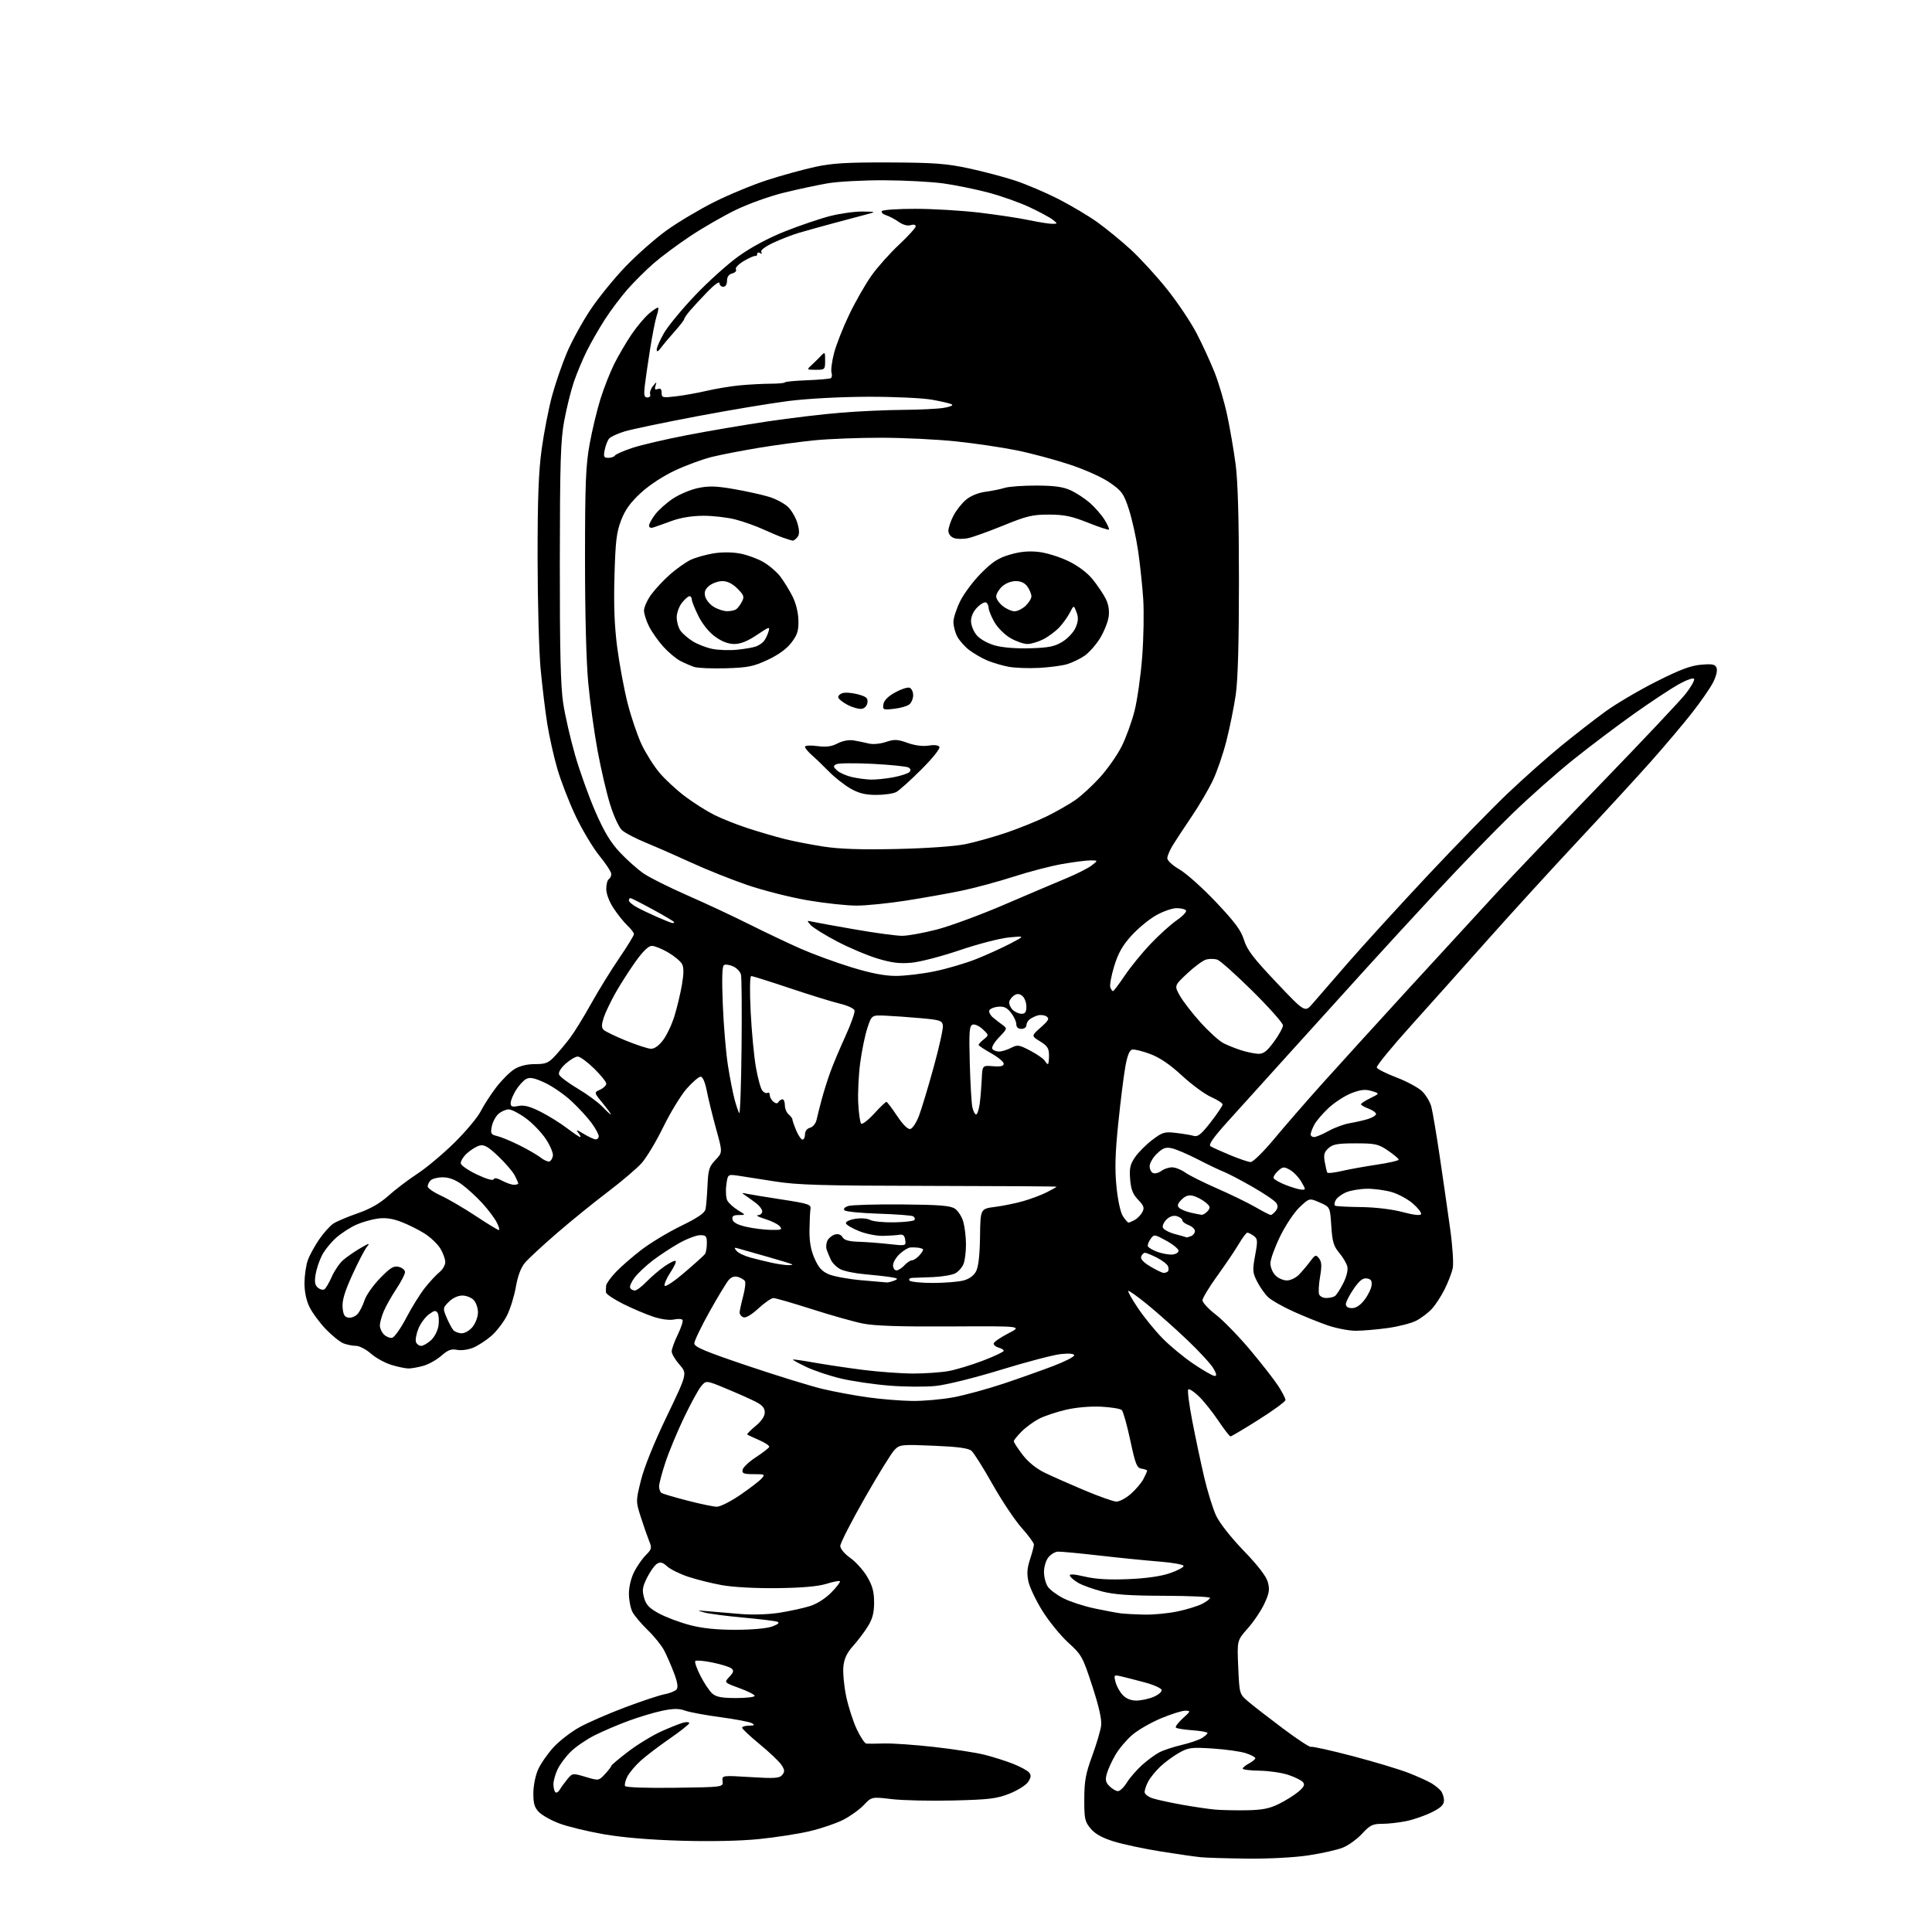 <?xml version="1.0" encoding="UTF-8" standalone="no"?>
<svg 
  version="1.1" 
  xmlns="http://www.w3.org/2000/svg" 
  xmlns:xlink="http://www.w3.org/1999/xlink" 
  xmlns:svg="http://www.w3.org/2000/svg"
  xmlns:rdf="http://www.w3.org/1999/02/22-rdf-syntax-ns#"
  xmlns:cc="http://creativecommons.org/ns#"
  xmlns:dc="http://purl.org/dc/elements/1.1/"
  viewBox="0 0 768 768"
  width="768"
  height="768"
>
<style>svg {background-color: white; }</style>"
<path stroke="none" fill="black" fill-rule="evenodd" d="M496.00,738.83C488.02,738.74 479.70,738.50 477.50,738.29C475.30,738.09 468.10,737.06 461.50,736.00C454.89,734.95 446.49,733.16 442.82,732.03C438.15,730.59 435.37,729.05 433.57,726.91C431.24,724.13 431.00,723.05 431.02,715.17C431.04,707.98 431.57,705.05 434.16,698.00C435.87,693.33 437.48,687.91 437.72,685.96C438.03,683.57 436.88,678.47 434.20,670.24C430.39,658.56 430.00,657.85 424.63,652.95C421.56,650.14 416.96,644.49 414.41,640.41C411.87,636.33 409.36,631.10 408.84,628.79C408.13,625.64 408.28,623.43 409.45,619.86C410.30,617.26 411.00,614.61 411.00,613.97C411.00,613.34 408.80,610.35 406.10,607.32C403.41,604.30 398.21,596.52 394.56,590.03C390.90,583.54 387.14,577.56 386.21,576.75C384.96,575.66 380.88,575.11 371.14,574.70C358.35,574.16 357.68,574.23 355.61,576.32C354.41,577.52 349.06,586.17 343.72,595.55C338.37,604.93 334.01,613.48 334.02,614.55C334.03,615.67 335.73,617.70 338.01,619.31C340.20,620.86 343.22,624.22 344.73,626.80C346.82,630.36 347.47,632.78 347.47,636.99C347.47,641.11 346.84,643.52 345.00,646.50C343.64,648.70 341.01,652.19 339.14,654.26C336.73,656.93 335.61,659.26 335.27,662.33C335.00,664.70 335.48,670.04 336.34,674.19C337.20,678.34 339.10,684.27 340.57,687.37C342.03,690.47 343.74,693.05 344.37,693.12C344.99,693.18 348.20,693.15 351.50,693.06C354.80,692.96 363.74,693.59 371.36,694.45C378.99,695.30 387.99,696.70 391.36,697.54C394.74,698.39 399.84,700.01 402.71,701.14C405.58,702.27 408.44,703.83 409.08,704.60C409.97,705.67 409.88,706.53 408.71,708.32C407.87,709.60 404.55,711.70 401.34,712.98C396.27,715.00 393.33,715.36 379.00,715.72C369.93,715.95 358.90,715.70 354.50,715.18C346.50,714.23 346.50,714.23 343.37,717.53C341.65,719.35 337.94,722.01 335.12,723.44C332.29,724.87 326.28,726.90 321.74,727.96C317.21,729.02 308.10,730.42 301.50,731.08C294.07,731.82 282.29,732.06 270.50,731.71C258.28,731.35 247.37,730.43 239.90,729.12C233.52,728.00 225.68,726.10 222.47,724.90C219.25,723.70 215.58,721.68 214.31,720.40C212.47,718.56 212.00,717.01 212.02,712.80C212.03,709.77 212.86,705.70 213.95,703.31C214.99,701.01 217.76,697.05 220.09,694.51C222.43,691.98 227.08,688.40 230.42,686.56C233.76,684.72 241.90,681.18 248.50,678.69C255.10,676.21 262.17,673.86 264.21,673.48C266.26,673.10 268.38,672.24 268.94,671.58C269.63,670.74 269.32,668.72 267.93,665.06C266.82,662.14 265.07,658.12 264.04,656.13C263.01,654.13 260.07,650.48 257.50,648.00C254.94,645.52 252.20,642.28 251.42,640.80C250.64,639.31 250.00,636.03 250.00,633.51C250.00,630.83 250.87,627.22 252.09,624.83C253.24,622.57 255.33,619.58 256.74,618.17C259.07,615.83 259.19,615.35 258.04,612.56C257.36,610.88 255.88,606.64 254.76,603.14C252.73,596.78 252.73,596.78 254.79,588.43C256.07,583.26 259.97,573.58 265.04,563.05C273.22,546.01 273.22,546.01 270.11,542.47C268.40,540.52 267.00,538.16 267.01,537.22C267.01,536.27 268.10,533.26 269.43,530.52C270.75,527.79 271.61,525.17 271.32,524.71C271.04,524.26 269.50,524.17 267.90,524.52C266.17,524.90 262.88,524.46 259.75,523.44C256.86,522.49 251.46,520.20 247.75,518.35C244.04,516.49 240.95,514.42 240.88,513.74C240.82,513.06 240.85,511.82 240.96,511.00C241.07,510.18 242.81,507.76 244.83,505.64C246.85,503.52 251.43,499.54 255.00,496.80C258.57,494.06 265.67,489.79 270.76,487.31C277.44,484.05 280.14,482.20 280.46,480.65C280.71,479.47 281.06,475.25 281.24,471.28C281.52,464.94 281.91,463.71 284.41,461.10C287.26,458.12 287.26,458.12 284.68,448.81C283.27,443.69 281.60,436.91 280.98,433.75C280.28,430.16 279.35,428.00 278.51,428.00C277.77,428.00 275.29,430.14 272.98,432.75C270.68,435.36 266.49,442.23 263.67,448.00C260.85,453.77 256.95,460.26 255.02,462.40C253.08,464.55 247.02,469.70 241.54,473.85C236.06,478.00 226.98,485.36 221.37,490.21C215.76,495.05 210.05,500.34 208.69,501.95C207.07,503.88 205.83,507.17 205.06,511.58C204.42,515.26 202.82,520.39 201.51,522.98C200.20,525.56 197.44,529.16 195.39,530.97C193.33,532.77 190.07,534.91 188.14,535.71C186.16,536.54 183.36,536.92 181.70,536.59C179.38,536.13 178.06,536.62 175.41,538.95C173.56,540.57 170.35,542.36 168.28,542.94C166.20,543.52 163.56,543.99 162.41,543.99C161.26,544.00 158.22,543.37 155.65,542.59C153.08,541.82 149.39,539.80 147.46,538.09C145.52,536.39 142.85,535.00 141.53,535.00C140.21,535.00 137.98,534.56 136.58,534.03C135.17,533.49 131.99,530.94 129.52,528.36C127.04,525.77 124.11,521.79 123.01,519.51C121.72,516.86 121.02,513.41 121.04,509.93C121.07,506.95 121.66,502.90 122.36,500.95C123.05,499.00 125.09,495.28 126.87,492.69C128.66,490.09 131.19,487.26 132.51,486.40C133.83,485.54 138.18,483.69 142.18,482.30C147.20,480.56 151.00,478.38 154.42,475.31C157.15,472.85 162.34,468.92 165.94,466.56C169.55,464.20 176.20,458.62 180.72,454.16C185.24,449.69 189.90,444.12 191.08,441.77C192.26,439.42 195.03,435.14 197.23,432.26C199.43,429.38 202.69,426.12 204.48,425.01C206.59,423.71 209.47,423.00 212.67,423.00C216.95,423.00 218.01,422.57 220.63,419.75C222.29,417.96 225.01,414.70 226.66,412.50C228.32,410.30 232.06,404.23 234.97,399.00C237.88,393.77 242.91,385.63 246.13,380.91C249.36,376.18 252.00,371.88 252.00,371.33C252.00,370.79 250.85,369.27 249.44,367.95C248.04,366.63 245.56,363.55 243.94,361.10C242.19,358.46 241.00,355.33 241.00,353.39C241.00,351.59 241.45,349.84 242.00,349.50C242.55,349.16 243.00,348.23 243.00,347.43C243.00,346.63 240.90,343.39 238.32,340.24C235.75,337.08 231.50,330.00 228.88,324.50C226.26,319.00 222.95,310.46 221.52,305.51C220.09,300.57 218.29,292.47 217.51,287.51C216.73,282.56 215.56,272.88 214.91,266.00C214.26,259.12 213.72,239.32 213.70,222.00C213.69,198.12 214.08,187.60 215.33,178.50C216.24,171.90 218.08,162.45 219.41,157.50C220.75,152.55 223.41,144.79 225.33,140.25C227.24,135.72 231.43,128.07 234.63,123.25C237.82,118.44 244.15,110.65 248.68,105.94C253.21,101.23 260.55,94.76 264.99,91.57C269.44,88.37 277.89,83.33 283.79,80.36C289.68,77.40 299.23,73.45 305.00,71.58C310.77,69.72 319.32,67.36 324.00,66.35C330.84,64.86 336.59,64.52 353.50,64.58C371.23,64.65 376.13,65.01 384.99,66.90C390.76,68.13 399.09,70.33 403.49,71.78C407.90,73.23 415.59,76.51 420.60,79.05C425.60,81.60 432.59,85.75 436.13,88.27C439.66,90.80 445.67,95.70 449.46,99.18C453.26,102.66 459.78,109.78 463.94,115.00C468.11,120.22 473.39,128.10 475.67,132.50C477.96,136.90 481.17,143.88 482.81,148.01C484.45,152.13 486.70,159.78 487.82,165.01C488.93,170.23 490.44,179.00 491.17,184.50C492.07,191.25 492.50,206.35 492.50,231.00C492.50,255.64 492.08,270.36 491.21,276.29C490.50,281.12 488.84,289.32 487.52,294.51C486.21,299.70 483.77,306.80 482.10,310.28C480.44,313.77 476.70,320.15 473.79,324.46C470.88,328.76 467.49,333.91 466.27,335.89C465.04,337.88 464.03,340.24 464.02,341.15C464.01,342.09 466.13,344.04 468.91,345.65C471.62,347.22 478.16,353.08 483.45,358.68C490.97,366.64 493.38,369.90 494.52,373.68C495.70,377.55 498.22,380.86 507.35,390.50C518.72,402.50 518.72,402.50 521.73,399.00C523.38,397.07 529.82,389.65 536.05,382.50C542.28,375.35 556.54,359.74 567.73,347.80C578.93,335.87 593.13,321.30 599.29,315.43C605.46,309.57 615.00,301.08 620.50,296.58C626.00,292.09 633.98,285.88 638.24,282.80C642.49,279.72 651.56,274.38 658.38,270.94C667.80,266.19 672.10,264.57 676.24,264.23C680.79,263.85 681.81,264.07 682.37,265.53C682.77,266.56 682.16,269.00 680.91,271.40C679.74,273.65 675.95,279.10 672.50,283.50C669.04,287.90 661.78,296.50 656.36,302.60C650.94,308.71 637.91,322.89 627.42,334.10C616.93,345.32 600.74,363.05 591.45,373.50C582.17,383.95 568.34,399.42 560.74,407.87C553.13,416.32 547.08,423.74 547.28,424.35C547.49,424.96 550.99,426.73 555.08,428.29C559.16,429.84 563.74,432.31 565.27,433.76C566.79,435.22 568.46,438.00 568.98,439.95C569.49,441.90 571.02,450.93 572.36,460.00C573.71,469.07 575.56,481.99 576.49,488.71C577.44,495.57 577.87,502.36 577.47,504.21C577.07,506.02 575.64,509.75 574.27,512.50C572.90,515.25 570.60,518.78 569.14,520.34C567.69,521.90 564.90,524.01 562.95,525.01C560.99,526.02 555.90,527.32 551.63,527.92C547.35,528.51 541.64,529.00 538.93,529.00C536.22,529.00 531.19,528.03 527.75,526.85C524.31,525.66 518.13,523.16 514.01,521.29C509.89,519.42 505.45,516.90 504.16,515.70C502.86,514.49 500.89,511.71 499.77,509.53C497.91,505.90 497.84,505.00 498.93,499.06C500.01,493.19 499.96,492.44 498.37,491.28C497.41,490.58 496.27,490.00 495.85,490.00C495.43,490.00 493.93,491.97 492.52,494.38C491.11,496.79 487.26,502.48 483.98,507.03C480.69,511.58 478.00,516.03 478.00,516.90C478.01,517.78 480.39,520.34 483.30,522.59C486.22,524.84 492.35,531.14 496.93,536.59C501.51,542.04 506.55,548.50 508.13,550.95C509.71,553.39 511.00,555.89 511.00,556.51C511.00,557.12 506.23,560.63 500.39,564.31C494.56,567.99 489.50,571.00 489.14,571.00C488.79,570.99 486.61,568.18 484.31,564.75C482.00,561.31 478.52,556.96 476.57,555.07C474.62,553.18 472.72,551.94 472.35,552.32C471.97,552.69 472.68,558.29 473.93,564.75C475.17,571.21 477.29,581.22 478.63,586.99C479.97,592.75 482.13,599.73 483.42,602.49C484.79,605.43 489.32,611.19 494.39,616.44C500.04,622.29 503.34,626.58 503.98,628.90C504.79,631.82 504.56,633.28 502.62,637.46C501.33,640.23 498.36,644.66 496.01,647.30C491.74,652.10 491.74,652.10 492.22,662.74C492.69,673.37 492.69,673.38 496.09,676.31C497.97,677.92 504.20,682.76 509.94,687.06C515.68,691.37 520.72,694.67 521.14,694.41C521.56,694.15 529.02,695.80 537.71,698.08C546.39,700.36 556.42,703.38 560.00,704.79C563.58,706.20 567.62,708.03 569.00,708.86C570.38,709.68 572.06,711.04 572.75,711.87C573.44,712.70 574.00,714.41 574.00,715.67C574.00,717.41 572.84,718.55 569.25,720.36C566.64,721.67 562.12,723.26 559.20,723.88C556.29,724.49 551.92,725.00 549.49,725.00C545.64,725.00 544.62,725.50 541.44,728.93C539.45,731.09 535.99,733.59 533.77,734.47C531.56,735.36 525.41,736.74 520.12,737.54C514.51,738.38 504.46,738.92 496.00,738.83zM495.50,719.61C501.70,719.51 504.59,718.95 508.32,717.12C510.97,715.82 514.47,713.63 516.10,712.26C518.37,710.35 518.80,709.47 517.95,708.44C517.34,707.71 514.73,706.41 512.14,705.55C509.55,704.69 504.41,703.94 500.72,703.88C497.02,703.83 494.00,703.46 494.00,703.06C494.00,702.66 495.12,701.74 496.50,701.00C497.88,700.26 499.00,699.32 499.00,698.91C499.00,698.49 497.31,697.60 495.25,696.92C493.19,696.24 487.29,695.41 482.14,695.07C473.55,694.52 472.43,694.66 468.64,696.80C466.36,698.09 463.00,700.57 461.16,702.32C459.33,704.07 457.19,706.72 456.41,708.20C455.64,709.69 455.00,711.56 455.00,712.37C455.00,713.18 456.46,714.31 458.25,714.88C460.04,715.45 465.32,716.59 470.00,717.43C474.68,718.26 480.52,719.12 483.00,719.34C485.48,719.56 491.10,719.68 495.50,719.61zM222.50,711.44C223.05,710.49 224.42,708.61 225.54,707.25C227.56,704.81 227.61,704.81 232.79,706.35C238.01,707.90 238.01,707.90 240.51,705.21C241.88,703.73 243.00,702.27 243.00,701.96C243.00,701.65 246.06,699.07 249.79,696.23C253.53,693.39 259.49,689.76 263.04,688.18C266.60,686.59 270.51,685.04 271.75,684.74C272.99,684.44 274.00,684.54 274.00,684.97C274.00,685.40 270.51,688.16 266.25,691.11C261.99,694.05 256.78,698.01 254.69,699.91C252.59,701.80 250.21,704.63 249.39,706.20C248.58,707.77 248.18,709.48 248.49,709.99C248.83,710.53 257.17,710.82 268.29,710.67C287.50,710.41 287.50,710.41 287.24,708.07C286.98,705.73 286.98,705.73 298.31,706.42C307.94,707.02 309.85,706.89 310.94,705.57C312.01,704.28 311.96,703.59 310.65,701.59C309.78,700.26 305.90,696.57 302.03,693.39C298.17,690.21 295.00,687.24 295.00,686.80C295.00,686.36 296.24,685.99 297.75,685.97C299.94,685.95 300.17,685.75 298.90,685.00C298.02,684.49 292.39,683.41 286.40,682.61C280.40,681.80 274.06,680.63 272.30,679.99C269.86,679.11 267.71,679.13 263.30,680.04C260.11,680.70 254.05,682.51 249.83,684.07C245.61,685.62 239.54,688.22 236.33,689.84C233.12,691.46 228.89,694.36 226.92,696.28C224.95,698.20 222.59,701.35 221.67,703.29C220.75,705.22 220.00,707.90 220.00,709.23C220.00,710.57 220.34,712.00 220.75,712.41C221.16,712.83 221.95,712.39 222.50,711.44zM444.42,712.00C445.20,712.00 446.78,710.47 447.94,708.60C449.10,706.72 451.81,703.60 453.96,701.65C456.12,699.71 459.24,697.41 460.89,696.56C462.55,695.70 466.53,694.39 469.75,693.64C472.96,692.89 476.58,691.65 477.79,690.90C479.01,690.14 480.00,689.23 480.00,688.88C480.00,688.53 477.31,688.05 474.02,687.81C470.73,687.57 467.76,687.10 467.43,686.76C467.09,686.42 468.31,684.77 470.15,683.10C473.34,680.21 473.39,680.06 471.18,680.03C469.90,680.01 465.58,681.37 461.57,683.04C457.56,684.71 452.41,687.67 450.13,689.62C447.85,691.57 444.84,695.12 443.45,697.50C442.05,699.88 440.50,703.24 440.01,704.97C439.28,707.52 439.47,708.47 441.05,710.05C442.12,711.12 443.64,712.00 444.42,712.00zM451.71,676.00C453.55,676.00 456.63,675.35 458.55,674.54C460.46,673.74 461.91,672.51 461.76,671.79C461.62,671.08 458.57,669.72 455.00,668.77C451.43,667.81 447.20,666.73 445.60,666.36C442.81,665.72 442.73,665.80 443.43,668.60C443.82,670.19 445.09,672.51 446.25,673.75C447.62,675.22 449.51,676.00 451.71,676.00zM292.61,675.00C296.67,675.00 300.00,674.61 300.00,674.13C300.00,673.66 297.26,672.27 293.91,671.05C287.82,668.83 287.82,668.83 289.94,666.56C291.63,664.76 291.80,664.08 290.78,663.24C290.08,662.65 286.70,661.60 283.28,660.89C279.86,660.19 276.76,659.91 276.40,660.27C276.04,660.62 276.96,663.30 278.45,666.21C279.94,669.12 282.07,672.29 283.19,673.25C284.73,674.58 287.02,675.00 292.61,675.00zM292.50,647.87C299.07,647.86 304.91,647.32 307.00,646.54C309.37,645.65 310.01,645.05 309.00,644.67C308.18,644.36 302.10,643.62 295.50,643.02C288.90,642.43 281.93,641.51 280.00,640.99C276.81,640.13 276.94,640.08 281.50,640.50C284.25,640.75 290.12,641.25 294.54,641.60C299.30,641.99 305.61,641.77 310.04,641.06C314.14,640.40 319.55,639.21 322.07,638.41C324.78,637.55 328.20,635.35 330.50,633.00C332.63,630.82 334.15,628.82 333.89,628.56C333.62,628.29 331.18,628.76 328.45,629.61C325.12,630.64 318.77,631.19 309.00,631.31C300.40,631.41 291.45,630.93 287.00,630.13C282.88,629.39 276.80,627.87 273.50,626.76C270.20,625.66 266.47,623.81 265.21,622.66C263.46,621.06 262.50,620.81 261.21,621.59C260.27,622.15 258.49,624.62 257.26,627.06C255.39,630.78 255.19,632.10 256.02,635.10C256.80,637.94 258.03,639.24 261.94,641.37C264.66,642.85 270.17,644.92 274.19,645.98C279.30,647.31 284.82,647.88 292.50,647.87zM455.00,641.83C458.57,641.91 464.50,641.33 468.16,640.55C471.83,639.78 476.22,638.42 477.91,637.54C479.61,636.67 481.00,635.60 481.00,635.18C481.00,634.75 472.79,634.38 462.75,634.35C449.01,634.31 442.90,633.88 438.03,632.61C434.48,631.69 430.24,630.15 428.61,629.21C426.99,628.26 425.49,626.98 425.29,626.37C425.03,625.60 426.88,625.71 431.21,626.72C435.58,627.74 440.86,628.05 448.50,627.73C455.58,627.44 461.46,626.60 465.00,625.39C468.02,624.35 470.50,623.05 470.50,622.50C470.50,621.95 466.23,621.17 461.00,620.76C455.77,620.35 444.98,619.27 437.00,618.35C429.02,617.44 421.60,616.74 420.50,616.80C419.40,616.86 417.71,617.88 416.75,619.07C415.79,620.25 415.00,622.87 415.00,624.89C415.00,626.90 415.71,629.56 416.57,630.80C417.43,632.03 420.25,634.10 422.82,635.40C425.39,636.70 430.88,638.48 435.00,639.36C439.12,640.23 443.85,641.12 445.50,641.33C447.15,641.53 451.43,641.76 455.00,641.83zM284.91,598.95C286.23,598.98 290.40,596.89 294.17,594.31C297.94,591.74 301.76,588.81 302.67,587.81C304.23,586.09 304.09,586.00 299.58,586.00C295.62,586.00 294.91,585.72 295.19,584.26C295.37,583.30 297.77,581.04 300.51,579.25C303.26,577.46 305.63,575.61 305.78,575.16C305.93,574.70 304.13,573.49 301.78,572.47C299.43,571.44 297.30,570.46 297.06,570.28C296.81,570.09 298.27,568.57 300.31,566.90C302.70,564.93 304.00,563.01 304.00,561.45C304.00,559.67 303.02,558.54 300.25,557.14C298.19,556.10 292.94,553.76 288.59,551.96C280.68,548.68 280.68,548.68 278.69,551.09C277.59,552.42 274.54,558.00 271.91,563.50C269.28,569.00 265.97,576.95 264.56,581.18C263.15,585.40 262.00,589.76 262.00,590.87C262.00,591.98 262.45,593.16 263.00,593.50C263.56,593.84 268.17,595.20 273.25,596.51C278.34,597.83 283.58,598.92 284.91,598.95zM443.72,596.90C444.93,596.96 447.54,595.58 449.52,593.85C451.49,592.12 453.75,589.44 454.55,587.90C455.35,586.36 456.00,584.88 456.00,584.62C456.00,584.36 455.02,584.00 453.82,583.82C451.91,583.54 451.36,582.16 449.30,572.53C448.01,566.49 446.50,561.10 445.94,560.54C445.39,559.99 441.69,559.38 437.72,559.18C433.39,558.97 427.78,559.46 423.73,560.40C420.00,561.27 415.22,562.87 413.09,563.95C410.97,565.04 407.83,567.32 406.12,569.04C404.40,570.75 403.00,572.50 403.00,572.93C403.00,573.36 404.57,575.77 406.48,578.27C408.68,581.16 411.91,583.78 415.23,585.40C418.13,586.81 425.23,589.96 431.00,592.39C436.77,594.82 442.50,596.85 443.72,596.90zM362.64,556.90C367.12,556.95 374.54,556.29 379.14,555.42C383.74,554.55 392.68,552.10 399.00,549.99C405.32,547.87 414.21,544.72 418.75,542.98C423.29,541.25 427.00,539.35 427.00,538.77C427.00,538.10 425.09,537.92 421.72,538.26C418.82,538.56 408.14,541.36 397.97,544.48C387.49,547.70 376.26,550.49 372.00,550.93C367.88,551.36 359.55,551.30 353.50,550.81C347.45,550.32 338.85,549.06 334.38,548.01C329.92,546.96 323.72,544.89 320.60,543.42C317.48,541.94 315.06,540.61 315.22,540.46C315.37,540.31 319.10,540.84 323.50,541.63C327.90,542.42 336.66,543.73 342.96,544.54C349.27,545.34 358.32,546.00 363.08,546.00C367.83,546.00 374.15,545.55 377.11,545.01C380.08,544.47 386.21,542.60 390.75,540.87C395.29,539.13 399.00,537.38 399.00,536.97C399.00,536.57 398.10,536.00 397.00,535.71C395.90,535.42 395.00,534.70 395.00,534.11C395.00,533.52 397.59,531.70 400.75,530.08C406.50,527.12 406.50,527.12 378.00,527.28C357.91,527.40 347.58,527.06 343.00,526.13C339.43,525.41 330.30,522.84 322.73,520.41C315.15,517.99 308.28,516.00 307.46,516.00C306.63,516.00 303.95,517.85 301.49,520.11C298.75,522.64 296.45,524.00 295.52,523.64C294.68,523.32 294.01,522.49 294.01,521.78C294.02,521.08 294.64,518.19 295.39,515.36C296.14,512.54 296.48,509.79 296.13,509.25C295.78,508.71 294.56,507.98 293.42,507.62C292.05,507.20 290.78,507.58 289.74,508.74C288.86,509.71 285.41,515.39 282.07,521.37C278.73,527.35 276.00,533.04 276.00,534.02C276.00,535.43 280.28,537.23 297.25,542.95C308.94,546.89 322.32,551.02 327.00,552.13C331.68,553.24 339.77,554.74 345.00,555.47C350.23,556.20 358.16,556.84 362.64,556.90zM482.81,546.96C483.77,546.99 483.64,546.18 482.31,543.90C481.31,542.19 476.65,537.13 471.94,532.65C467.23,528.17 460.13,521.85 456.16,518.61C452.19,515.37 448.74,512.92 448.50,513.17C448.26,513.41 450.01,516.51 452.40,520.05C454.78,523.60 459.16,528.98 462.12,532.00C465.08,535.02 470.65,539.62 474.50,542.21C478.35,544.80 482.09,546.94 482.81,546.96zM167.41,535.00C168.22,535.00 169.99,533.99 171.34,532.75C172.73,531.48 174.02,528.95 174.31,526.91C174.59,524.94 174.43,522.70 173.96,521.93C173.24,520.78 172.64,520.88 170.43,522.52C168.97,523.62 167.10,526.20 166.28,528.26C165.46,530.32 165.05,532.68 165.36,533.50C165.68,534.33 166.60,535.00 167.41,535.00zM155.87,531.80C156.77,531.63 159.30,528.06 161.50,523.85C163.70,519.64 167.06,514.24 168.97,511.85C170.88,509.46 173.47,506.68 174.72,505.68C175.98,504.68 177.00,502.88 177.00,501.68C176.99,500.48 176.11,498.05 175.03,496.29C173.95,494.52 171.14,491.85 168.79,490.35C166.43,488.86 162.25,486.77 159.50,485.72C155.99,484.38 153.21,483.98 150.16,484.40C147.77,484.72 143.92,485.82 141.61,486.85C139.29,487.87 135.71,490.20 133.64,492.01C131.57,493.83 129.02,497.00 127.97,499.06C126.91,501.13 125.77,504.57 125.43,506.71C124.97,509.58 125.22,510.93 126.36,511.88C127.21,512.59 128.37,512.89 128.93,512.54C129.49,512.20 130.82,509.94 131.88,507.53C132.95,505.11 134.98,502.14 136.38,500.92C137.79,499.70 140.86,497.56 143.22,496.18C146.68,494.14 147.19,494.03 145.89,495.58C145.01,496.64 142.39,501.65 140.08,506.73C137.00,513.48 135.96,516.96 136.19,519.73C136.43,522.65 136.97,523.57 138.56,523.79C139.69,523.96 141.32,523.28 142.18,522.29C143.04,521.31 144.27,518.87 144.91,516.88C145.55,514.88 148.32,510.94 151.07,508.12C155.20,503.88 156.51,503.09 158.54,503.60C159.89,503.94 161.00,504.88 161.00,505.69C161.00,506.50 159.44,509.52 157.53,512.39C155.62,515.27 153.37,519.27 152.53,521.28C151.69,523.29 151.00,525.82 151.00,526.90C151.00,527.97 151.73,529.59 152.62,530.48C153.51,531.37 154.98,531.96 155.87,531.80zM183.55,530.00C184.85,530.00 186.76,528.85 187.93,527.37C189.07,525.92 190.00,523.36 190.00,521.69C190.00,520.02 189.26,517.83 188.35,516.83C187.43,515.82 185.39,515.00 183.80,515.00C182.06,515.00 179.93,515.98 178.43,517.48C176.03,519.88 176.00,520.07 177.50,523.65C178.35,525.68 179.54,527.94 180.14,528.67C180.75,529.40 182.28,530.00 183.55,530.00zM537.45,520.00C539.05,520.00 540.78,518.85 542.43,516.68C543.82,514.86 545.08,512.27 545.23,510.94C545.43,509.10 544.97,508.43 543.34,508.20C541.73,507.96 540.39,509.03 538.09,512.37C536.39,514.84 535.00,517.57 535.00,518.43C535.00,519.43 535.89,520.00 537.45,520.00zM527.22,515.98C528.47,515.98 530.00,515.64 530.62,515.23C531.23,514.83 532.73,512.54 533.95,510.13C535.29,507.48 535.93,504.86 535.58,503.46C535.26,502.19 533.81,499.73 532.35,498.00C530.13,495.37 529.61,493.59 529.21,487.32C528.72,479.80 528.72,479.80 524.61,478.01C520.50,476.22 520.50,476.22 516.63,479.86C514.48,481.89 511.05,487.03 508.88,491.45C506.75,495.82 505.00,500.66 505.00,502.20C505.00,503.74 505.90,505.90 507.00,507.00C508.10,508.10 510.15,509.00 511.55,509.00C512.95,509.00 515.09,507.99 516.31,506.75C517.52,505.51 519.53,503.15 520.76,501.50C522.83,498.72 523.10,498.63 524.35,500.24C525.39,501.58 525.48,503.23 524.75,507.50C524.23,510.54 524.05,513.70 524.37,514.51C524.68,515.33 525.96,515.99 527.22,515.98zM252.36,513.00C253.05,513.00 255.13,511.43 257.00,509.50C258.87,507.58 262.11,504.81 264.21,503.35C266.32,501.89 268.29,500.95 268.59,501.26C268.90,501.57 267.95,503.64 266.47,505.86C265.00,508.08 263.98,510.43 264.19,511.08C264.41,511.74 267.84,509.48 272.04,505.89C276.14,502.39 279.83,499.07 280.23,498.51C280.64,497.96 280.98,496.04 280.98,494.25C281.00,491.39 280.68,491.00 278.33,491.00C276.86,491.00 273.15,492.40 270.08,494.11C267.01,495.83 262.24,498.95 259.48,501.06C256.72,503.17 253.43,506.27 252.18,507.97C250.93,509.66 250.18,511.48 250.51,512.02C250.85,512.56 251.68,513.00 252.36,513.00zM352.50,509.79C353.05,509.83 354.40,509.49 355.50,509.05C357.20,508.36 356.98,508.15 354.00,507.67C352.07,507.36 347.40,506.84 343.62,506.51C339.84,506.18 335.55,505.30 334.09,504.54C332.62,503.79 330.92,502.12 330.31,500.84C329.69,499.55 328.92,497.68 328.59,496.68C328.27,495.68 328.44,494.04 328.97,493.05C329.50,492.06 330.85,491.01 331.97,490.72C333.24,490.39 334.35,490.80 334.92,491.81C335.56,492.96 337.40,493.49 341.16,493.61C344.10,493.70 349.58,494.11 353.34,494.53C360.15,495.29 360.18,495.28 359.84,492.89C359.59,491.13 358.97,490.59 357.50,490.84C356.40,491.03 353.48,491.23 351.00,491.28C348.52,491.33 344.28,490.50 341.58,489.42C338.87,488.34 336.48,486.95 336.28,486.33C336.06,485.67 337.58,484.91 339.87,484.52C342.20,484.13 344.70,484.31 345.90,484.95C347.03,485.55 351.34,485.98 355.49,485.90C359.64,485.82 363.26,485.39 363.53,484.94C363.81,484.50 363.57,483.85 363.00,483.50C362.43,483.15 356.27,482.68 349.32,482.46C342.36,482.24 336.25,481.65 335.73,481.13C335.15,480.55 335.69,479.90 337.15,479.41C338.44,478.98 347.99,478.69 358.38,478.78C373.40,478.90 377.73,479.25 379.58,480.46C380.85,481.30 382.37,483.67 382.94,485.74C383.52,487.81 383.99,491.83 383.99,494.68C384.00,497.54 383.57,501.00 383.05,502.37C382.52,503.75 381.06,505.44 379.80,506.13C378.53,506.82 374.57,507.51 371.00,507.66C367.43,507.81 363.69,507.95 362.69,507.97C361.70,507.99 361.16,508.45 361.50,509.00C361.84,509.55 366.03,510.00 370.81,509.99C375.59,509.99 381.12,509.54 383.09,508.99C385.42,508.34 387.17,507.03 388.06,505.25C388.96,503.47 389.49,498.62 389.58,491.50C389.72,480.50 389.72,480.50 395.57,479.76C398.79,479.35 403.90,478.30 406.93,477.42C409.96,476.54 414.14,474.95 416.22,473.89C418.30,472.83 420.00,471.86 420.00,471.73C420.00,471.60 397.16,471.46 369.25,471.41C326.66,471.34 316.81,471.05 308.00,469.63C302.23,468.70 295.65,467.67 293.40,467.35C289.29,466.77 289.29,466.77 288.72,471.08C288.40,473.45 288.59,476.23 289.13,477.25C289.68,478.27 291.56,479.98 293.31,481.05C296.50,482.99 296.50,482.99 293.68,483.00C291.53,483.00 290.93,483.42 291.19,484.75C291.42,485.92 293.15,486.87 296.51,487.65C299.26,488.29 303.69,488.85 306.37,488.90C310.61,488.99 311.08,488.80 309.99,487.49C309.31,486.66 306.66,485.35 304.12,484.56C301.58,483.78 300.29,483.11 301.25,483.07C302.21,483.03 303.00,482.36 303.00,481.57C303.00,480.79 301.92,479.32 300.61,478.32C299.29,477.32 297.38,475.94 296.36,475.26C294.67,474.14 294.73,474.08 297.00,474.56C298.38,474.85 304.68,475.88 311.00,476.85C321.34,478.44 322.47,478.82 322.18,480.56C322.00,481.63 321.83,485.44 321.78,489.03C321.73,493.62 322.33,496.96 323.81,500.31C325.42,503.94 326.77,505.43 329.53,506.58C331.52,507.41 337.28,508.46 342.32,508.91C347.37,509.36 351.95,509.76 352.50,509.79zM462.58,505.99C463.18,506.00 463.94,505.73 464.26,505.40C464.59,505.07 464.61,504.15 464.31,503.36C464.00,502.56 462.03,501.03 459.92,499.96C457.81,498.88 455.66,498.00 455.15,498.00C454.63,498.00 453.96,498.66 453.65,499.47C453.28,500.44 454.50,501.79 457.29,503.46C459.61,504.85 461.99,505.99 462.58,505.99zM356.35,505.00C357.08,505.00 358.50,504.10 359.50,503.00C360.50,501.90 361.85,501.00 362.50,501.00C363.15,501.00 364.51,500.10 365.51,498.99C366.50,497.89 367.14,496.81 366.91,496.59C366.68,496.37 365.82,496.09 365.00,495.98C364.18,495.86 362.78,495.82 361.90,495.88C361.01,495.95 359.10,497.10 357.65,498.45C356.19,499.80 355.00,501.83 355.00,502.95C355.00,504.08 355.61,505.00 356.35,505.00zM312.92,502.90C314.25,502.95 315.15,502.83 314.92,502.62C314.69,502.41 310.23,501.04 305.00,499.57C299.77,498.10 294.60,496.63 293.51,496.30C291.82,495.80 291.71,495.94 292.78,497.23C293.47,498.07 295.94,499.26 298.27,499.89C300.60,500.51 304.30,501.42 306.50,501.91C308.70,502.40 311.59,502.84 312.92,502.90zM466.00,498.70C467.38,498.59 468.50,497.91 468.50,497.19C468.50,496.48 466.32,494.69 463.65,493.22C458.90,490.61 458.77,490.60 457.39,492.49C456.61,493.55 456.12,494.86 456.30,495.39C456.48,495.93 458.17,496.93 460.06,497.63C461.95,498.32 464.62,498.80 466.00,498.70zM471.67,491.87C471.76,491.94 472.55,491.73 473.42,491.39C474.29,491.06 475.00,490.15 475.00,489.37C475.00,488.59 473.88,487.52 472.50,487.00C471.12,486.48 470.00,485.62 470.00,485.09C470.00,484.57 469.07,483.84 467.93,483.48C466.60,483.05 465.15,483.46 463.89,484.60C462.81,485.58 462.06,487.04 462.21,487.85C462.37,488.67 464.52,489.87 467.00,490.54C469.48,491.20 471.58,491.80 471.67,491.87zM198.28,488.96C198.70,488.98 198.33,487.60 197.44,485.89C196.56,484.17 193.96,480.73 191.67,478.23C189.37,475.73 185.74,472.41 183.60,470.84C181.00,468.95 178.48,468.00 176.05,468.00C174.04,468.00 171.86,468.54 171.20,469.20C170.54,469.86 170.00,470.95 170.00,471.63C170.00,472.30 172.36,473.94 175.25,475.27C178.14,476.60 184.32,480.21 189.00,483.30C193.68,486.40 197.85,488.94 198.28,488.96zM448.59,486.00C448.89,486.00 449.99,485.54 451.04,484.98C452.09,484.41 453.45,483.02 454.07,481.88C455.00,480.13 454.74,479.34 452.42,476.92C450.31,474.72 449.57,472.81 449.25,468.77C448.90,464.45 449.24,462.88 451.17,460.04C452.47,458.14 455.53,455.05 457.99,453.18C462.09,450.05 462.88,449.82 467.48,450.35C470.24,450.67 473.42,451.20 474.54,451.53C476.17,452.00 477.54,450.90 481.29,446.06C483.88,442.73 486.00,439.57 486.00,439.05C486.00,438.52 483.94,437.18 481.42,436.07C478.91,434.96 473.70,431.13 469.85,427.57C465.10,423.17 461.06,420.42 457.27,419.00C454.20,417.85 450.98,417.05 450.10,417.22C449.00,417.43 448.15,419.51 447.34,424.01C446.69,427.58 445.43,437.70 444.53,446.50C443.29,458.59 443.12,464.76 443.82,471.73C444.36,477.21 445.41,481.98 446.39,483.48C447.30,484.87 448.29,486.00 448.59,486.00zM564.90,482.63C565.12,482.06 563.65,480.17 561.63,478.42C559.61,476.68 555.83,474.63 553.23,473.87C550.63,473.12 546.22,472.52 543.44,472.55C540.66,472.58 536.93,473.20 535.15,473.94C533.38,474.67 531.49,476.09 530.96,477.08C530.43,478.07 530.33,479.07 530.75,479.30C531.16,479.53 535.77,479.77 541.00,479.83C546.73,479.90 553.28,480.68 557.50,481.80C562.02,483.00 564.64,483.30 564.90,482.63zM477.63,482.90C478.25,482.95 479.36,482.27 480.10,481.39C481.24,480.00 481.10,479.50 479.09,477.87C477.80,476.83 475.64,475.70 474.28,475.36C472.53,474.92 471.21,475.35 469.70,476.86C468.13,478.42 467.87,479.27 468.70,480.10C469.31,480.71 471.32,481.57 473.16,482.00C475.00,482.44 477.01,482.84 477.63,482.90zM505.13,482.99C505.47,483.00 506.35,482.29 507.07,481.42C507.99,480.30 508.08,479.36 507.38,478.24C506.83,477.37 502.58,474.47 497.94,471.82C493.30,469.16 488.15,466.46 486.50,465.82C484.85,465.18 480.22,462.97 476.21,460.90C472.20,458.83 467.55,456.84 465.87,456.47C463.37,455.92 462.29,456.31 459.91,458.59C458.31,460.12 457.00,462.37 457.00,463.58C457.00,464.79 457.63,466.03 458.40,466.32C459.17,466.62 460.64,466.23 461.65,465.46C462.67,464.69 464.56,464.05 465.85,464.03C467.14,464.01 469.49,464.92 471.08,466.06C472.67,467.19 478.36,470.04 483.73,472.39C489.10,474.74 495.98,478.09 499.00,479.82C502.02,481.56 504.78,482.99 505.13,482.99zM517.34,472.90C519.12,473.00 519.12,472.89 517.29,469.76C516.25,467.98 514.22,465.86 512.77,465.04C510.38,463.70 509.95,463.74 508.04,465.46C506.89,466.50 506.09,467.78 506.27,468.31C506.45,468.84 508.59,470.06 511.04,471.03C513.49,472.00 516.33,472.84 517.34,472.90zM204.25,470.96C205.21,470.98 206.00,470.75 206.00,470.45C206.00,470.15 205.36,468.69 204.59,467.20C203.81,465.72 200.88,462.31 198.08,459.64C194.07,455.83 192.48,454.91 190.66,455.37C189.39,455.69 187.11,457.10 185.60,458.49C184.09,459.89 183.00,461.71 183.18,462.53C183.36,463.35 186.29,465.33 189.69,466.94C193.41,468.69 196.02,469.43 196.24,468.79C196.47,468.10 197.64,468.29 199.55,469.32C201.17,470.20 203.29,470.94 204.25,470.96zM533.32,465.50C536.27,464.82 542.58,463.67 547.34,462.97C552.10,462.26 556.00,461.36 556.00,460.97C556.00,460.58 554.09,458.97 551.75,457.38C547.88,454.76 546.73,454.50 538.85,454.50C531.74,454.50 529.84,454.84 528.09,456.42C526.38,457.96 526.10,459.03 526.62,461.92C526.97,463.89 527.42,465.78 527.61,466.12C527.80,466.47 530.37,466.19 533.32,465.50zM218.42,461.70C219.01,461.50 219.63,460.47 219.79,459.40C219.95,458.33 218.68,455.35 216.97,452.76C215.25,450.18 211.69,446.47 209.04,444.53C206.40,442.59 203.33,441.00 202.23,441.00C201.12,441.00 199.31,441.79 198.19,442.75C197.07,443.71 195.87,445.95 195.51,447.71C194.92,450.63 195.12,450.99 197.68,451.61C199.23,451.98 203.20,453.63 206.50,455.28C209.80,456.92 213.59,459.12 214.92,460.16C216.25,461.20 217.82,461.89 218.42,461.70zM497.15,461.94C498.06,461.97 502.26,457.84 506.49,452.75C510.72,447.66 519.21,437.90 525.34,431.06C531.48,424.22 546.83,407.34 559.45,393.56C572.08,379.78 587.81,362.65 594.41,355.50C601.01,348.35 619.82,328.64 636.21,311.71C652.61,294.77 667.82,278.64 670.01,275.87C672.21,273.09 673.74,270.39 673.41,269.86C673.09,269.33 670.31,270.32 667.16,272.09C664.05,273.84 656.10,279.10 649.50,283.78C642.90,288.46 632.10,296.60 625.50,301.89C618.90,307.17 607.92,316.89 601.11,323.50C594.30,330.10 580.98,343.82 571.53,354.00C562.07,364.18 549.42,377.94 543.42,384.58C537.41,391.23 524.17,405.85 514.00,417.09C503.82,428.32 492.00,441.41 487.72,446.18C482.12,452.43 480.30,455.08 481.22,455.67C481.93,456.11 485.43,457.70 489.00,459.18C492.57,460.66 496.24,461.90 497.15,461.94zM236.75,452.92C237.44,452.96 238.00,452.39 238.00,451.65C238.00,450.91 236.72,448.55 235.15,446.40C233.59,444.26 229.97,440.33 227.12,437.68C224.27,435.03 219.49,431.74 216.51,430.37C212.31,428.45 210.64,428.12 209.13,428.93C208.06,429.51 206.24,431.50 205.09,433.36C203.94,435.21 203.00,437.53 203.00,438.49C203.00,439.92 203.58,440.13 206.06,439.64C208.31,439.19 210.63,439.80 214.89,441.94C218.06,443.55 222.76,446.46 225.34,448.43C227.91,450.39 230.29,452.00 230.63,452.00C230.97,452.00 230.63,451.23 229.87,450.29C228.80,448.96 229.27,449.05 232.00,450.71C233.93,451.88 236.06,452.87 236.75,452.92zM319.01,453.00C319.56,453.00 320.00,452.06 320.00,450.91C320.00,449.65 320.80,448.60 322.01,448.29C323.15,447.99 324.27,446.62 324.60,445.13C324.92,443.68 325.84,440.02 326.65,437.00C327.46,433.98 329.02,429.02 330.12,426.00C331.22,422.98 333.94,416.54 336.15,411.71C338.37,406.87 339.95,402.32 339.67,401.58C339.39,400.84 336.76,399.66 333.83,398.96C330.90,398.26 321.99,395.51 314.04,392.84C306.08,390.18 299.15,388.00 298.64,388.00C298.07,388.00 297.98,393.53 298.40,402.17C298.79,409.97 299.72,419.90 300.48,424.24C301.24,428.58 302.39,432.77 303.04,433.55C303.69,434.34 304.63,434.73 305.11,434.43C305.60,434.13 306.00,434.53 306.00,435.32C306.00,436.11 306.63,437.28 307.41,437.93C308.38,438.73 309.03,438.77 309.47,438.05C309.83,437.47 310.54,437.00 311.06,437.00C311.58,437.00 312.00,438.07 312.00,439.38C312.00,440.69 312.68,442.32 313.50,443.00C314.32,443.68 315.00,444.58 315.00,445.00C315.00,445.42 315.68,447.39 316.51,449.38C317.35,451.37 318.47,453.00 319.01,453.00zM522.37,452.00C523.13,452.00 525.72,450.91 528.12,449.58C530.53,448.24 534.30,446.85 536.50,446.49C538.70,446.13 541.96,445.38 543.75,444.84C545.54,444.29 547.00,443.39 547.00,442.84C547.00,442.28 545.65,441.32 544.00,440.69C542.35,440.07 541.00,439.29 541.00,438.97C541.00,438.64 542.69,437.54 544.75,436.52C548.50,434.68 548.50,434.68 545.26,433.70C542.76,432.94 540.96,433.13 537.32,434.51C534.73,435.50 530.64,438.13 528.23,440.35C525.82,442.58 523.21,445.63 522.42,447.15C521.64,448.66 521.00,450.37 521.00,450.95C521.00,451.53 521.62,452.00 522.37,452.00zM361.85,448.79C362.73,448.62 364.29,446.24 365.33,443.49C366.37,440.75 368.99,432.05 371.16,424.16C373.34,416.27 374.98,408.84 374.81,407.66C374.53,405.71 373.66,405.42 366.00,404.74C361.32,404.32 355.02,403.87 352.00,403.74C346.50,403.50 346.50,403.50 344.81,408.60C343.88,411.40 342.59,417.63 341.95,422.43C341.31,427.24 340.96,434.47 341.16,438.52C341.37,442.56 341.89,446.22 342.32,446.66C342.76,447.09 345.06,445.32 347.45,442.72C349.83,440.13 352.03,438.00 352.34,438.00C352.64,438.00 354.55,440.50 356.58,443.55C358.90,447.04 360.85,448.98 361.85,448.79zM242.81,443.00C243.05,443.00 241.63,441.04 239.67,438.64C236.09,434.28 236.09,434.28 238.55,433.16C239.90,432.55 241.00,431.47 241.00,430.77C241.00,430.07 238.82,427.36 236.16,424.75C233.49,422.14 230.58,420.00 229.67,420.00C228.77,420.00 226.60,421.28 224.85,422.84C222.93,424.56 221.89,426.28 222.24,427.17C222.55,427.99 225.89,430.49 229.65,432.74C233.42,434.98 237.82,438.21 239.44,439.91C241.05,441.61 242.57,443.00 242.81,443.00zM294.78,416.50C294.94,401.65 294.83,388.56 294.55,387.42C294.28,386.28 292.88,384.81 291.45,384.16C290.02,383.51 288.37,383.27 287.78,383.64C287.05,384.09 286.91,389.12 287.33,399.40C287.66,407.70 288.58,418.55 289.36,423.50C290.14,428.45 291.33,434.52 291.99,437.00C292.66,439.48 293.49,441.95 293.85,442.50C294.21,443.05 294.63,431.35 294.78,416.50zM388.02,443.00C388.49,443.00 389.13,441.09 389.45,438.75C389.76,436.41 390.12,432.02 390.26,429.00C390.50,423.50 390.50,423.50 394.75,423.84C397.80,424.08 399.00,423.79 399.00,422.84C399.00,422.10 396.75,420.24 394.00,418.69C391.25,417.15 389.00,415.65 389.00,415.35C389.00,415.06 389.93,414.07 391.07,413.15C393.13,411.47 393.13,411.47 390.62,409.11C389.21,407.79 387.44,407.00 386.60,407.32C385.33,407.81 385.16,410.18 385.50,422.58C385.72,430.65 386.18,438.55 386.53,440.13C386.87,441.71 387.55,443.00 388.02,443.00zM416.55,423.00C416.80,423.00 417.00,421.46 417.00,419.58C417.00,416.75 416.40,415.79 413.46,413.97C409.92,411.78 409.92,411.78 413.71,408.42C416.86,405.62 417.25,404.89 416.00,404.05C415.18,403.50 413.60,403.32 412.50,403.65C411.40,403.97 409.94,404.69 409.25,405.24C408.56,405.79 408.00,406.86 408.00,407.62C408.00,408.38 407.10,409.00 406.00,409.00C404.71,409.00 404.00,408.33 404.00,407.13C404.00,406.11 403.05,404.06 401.88,402.58C400.27,400.52 399.05,399.96 396.71,400.20C395.03,400.36 393.48,401.04 393.26,401.70C393.04,402.36 393.68,403.59 394.68,404.43C395.68,405.27 397.40,406.61 398.50,407.41C400.46,408.83 400.43,408.93 397.14,412.34C395.29,414.26 394.08,416.32 394.45,416.91C394.82,417.51 396.01,418.00 397.11,418.00C398.20,418.00 400.36,417.35 401.90,416.55C404.49,415.21 405.08,415.30 409.60,417.69C412.30,419.11 414.86,420.89 415.30,421.64C415.74,422.39 416.30,423.00 416.55,423.00zM500.16,418.90C502.25,418.98 503.61,417.94 506.41,414.12C508.39,411.43 510.00,408.50 510.00,407.60C510.00,406.70 504.58,400.60 497.95,394.03C491.33,387.47 484.99,381.82 483.88,381.46C482.77,381.11 480.82,381.08 479.56,381.40C478.29,381.71 474.90,384.19 472.01,386.90C466.77,391.82 466.77,391.82 469.02,395.82C470.26,398.03 473.96,402.81 477.24,406.44C480.53,410.08 484.59,413.77 486.27,414.64C487.96,415.51 491.17,416.80 493.42,417.51C495.66,418.22 498.70,418.85 500.16,418.90zM258.70,416.90C260.11,416.96 261.85,415.75 263.54,413.53C265.00,411.62 267.03,407.35 268.06,404.04C269.09,400.73 270.44,395.14 271.05,391.61C271.85,387.05 271.86,384.61 271.11,383.20C270.52,382.11 268.04,380.04 265.59,378.61C263.15,377.17 260.23,376.00 259.12,376.00C257.78,376.00 255.59,378.12 252.62,382.27C250.16,385.73 246.59,391.31 244.68,394.68C242.78,398.05 240.67,402.46 240.00,404.49C239.10,407.24 239.07,408.48 239.91,409.34C240.54,409.98 244.52,411.92 248.77,413.65C253.02,415.38 257.49,416.84 258.70,416.90zM406.07,403.00C407.53,403.00 408.00,402.30 408.00,400.12C408.00,398.54 407.29,396.65 406.42,395.93C405.27,394.98 404.37,394.90 403.17,395.67C402.25,396.24 401.37,397.40 401.20,398.24C401.04,399.07 401.63,400.49 402.52,401.38C403.41,402.27 405.01,403.00 406.07,403.00zM442.43,394.00C442.70,394.00 444.83,391.19 447.15,387.75C449.47,384.31 454.10,378.64 457.44,375.14C460.77,371.64 465.42,367.45 467.77,365.83C470.12,364.20 471.78,362.45 471.46,361.94C471.14,361.42 469.45,361.00 467.69,361.01C465.94,361.01 462.21,362.33 459.40,363.94C456.60,365.55 452.21,369.20 449.65,372.05C446.18,375.90 444.45,379.00 442.89,384.13C441.74,387.92 441.05,391.70 441.37,392.51C441.68,393.33 442.16,394.00 442.43,394.00zM356.00,387.94C359.57,387.96 366.56,387.14 371.52,386.11C376.48,385.09 383.96,382.88 388.14,381.21C392.31,379.54 398.38,376.78 401.61,375.09C407.50,372.01 407.50,372.01 401.00,372.65C397.43,373.01 388.66,375.28 381.53,377.71C374.39,380.13 365.79,382.38 362.40,382.69C357.66,383.13 354.53,382.75 348.87,381.05C344.82,379.83 337.56,376.76 332.74,374.23C327.92,371.70 323.21,368.78 322.27,367.74C320.63,365.93 320.66,365.87 323.03,366.41C324.39,366.72 332.01,368.10 339.96,369.48C347.91,370.87 356.30,372.00 358.60,372.00C360.90,372.00 367.11,370.87 372.41,369.50C377.71,368.12 389.79,363.67 399.27,359.59C408.75,355.52 419.88,350.79 424.00,349.08C428.12,347.36 432.62,345.08 434.00,344.00C436.50,342.04 436.50,342.04 433.50,342.02C431.85,342.01 426.78,342.66 422.23,343.46C417.68,344.26 408.95,346.53 402.84,348.51C396.72,350.49 387.39,353.00 382.11,354.10C376.82,355.19 366.88,356.96 360.00,358.03C353.12,359.10 344.35,359.99 340.50,359.99C336.65,360.00 327.88,359.05 321.00,357.88C314.12,356.70 303.32,353.96 297.00,351.79C290.68,349.61 280.77,345.66 275.00,343.00C269.23,340.35 261.08,336.77 256.91,335.06C252.74,333.35 248.36,331.06 247.20,329.97C246.03,328.88 243.92,324.28 242.52,319.74C241.11,315.21 238.88,305.65 237.56,298.50C236.23,291.35 234.56,279.20 233.84,271.50C233.04,262.96 232.54,243.64 232.55,222.00C232.56,192.04 232.85,184.94 234.39,176.50C235.39,171.00 237.34,162.90 238.72,158.50C240.10,154.10 242.59,147.80 244.25,144.50C245.92,141.20 248.99,135.97 251.08,132.88C253.18,129.80 256.32,126.06 258.07,124.59C259.82,123.12 261.42,122.09 261.63,122.30C261.84,122.51 261.57,123.99 261.03,125.59C260.49,127.19 259.30,133.22 258.39,139.00C257.47,144.78 256.52,151.41 256.26,153.75C255.89,157.14 256.12,158.00 257.37,158.00C258.23,158.00 258.72,157.42 258.45,156.72C258.18,156.02 258.68,154.56 259.56,153.47C261.04,151.65 261.12,151.65 260.57,153.36C260.13,154.74 260.37,155.07 261.49,154.64C262.54,154.24 263.00,154.70 263.00,156.15C263.00,158.10 263.37,158.19 268.75,157.54C271.91,157.17 277.43,156.17 281.00,155.34C284.57,154.50 290.43,153.54 294.00,153.19C297.57,152.85 303.09,152.55 306.25,152.53C309.41,152.52 312.00,152.28 312.00,152.00C312.00,151.72 315.93,151.35 320.74,151.16C325.54,150.98 329.84,150.60 330.28,150.33C330.72,150.06 330.84,149.06 330.54,148.13C330.24,147.19 330.68,143.74 331.52,140.46C332.36,137.18 335.08,130.25 337.57,125.06C340.06,119.86 344.06,112.87 346.46,109.51C348.85,106.15 353.78,100.63 357.41,97.24C361.03,93.84 364.00,90.57 364.00,89.97C364.00,89.32 363.17,89.13 362.00,89.50C360.77,89.89 358.94,89.39 357.25,88.20C355.74,87.13 353.48,85.95 352.24,85.56C350.99,85.17 350.23,84.44 350.54,83.93C350.86,83.42 356.83,83.00 363.81,83.01C370.79,83.01 382.22,83.69 389.21,84.51C396.20,85.34 405.12,86.68 409.03,87.51C412.93,88.33 417.11,88.99 418.32,88.97C420.48,88.94 420.49,88.92 418.50,87.35C417.40,86.47 413.25,84.23 409.28,82.37C405.31,80.50 397.89,77.87 392.78,76.53C387.68,75.19 379.68,73.56 375.00,72.91C370.32,72.26 359.75,71.69 351.50,71.66C343.25,71.62 333.12,72.17 329.00,72.87C324.88,73.58 317.00,75.27 311.50,76.62C306.00,77.97 297.45,81.04 292.50,83.44C287.55,85.84 279.45,90.50 274.50,93.79C269.55,97.08 262.98,101.96 259.90,104.63C256.82,107.31 252.14,111.96 249.49,114.96C246.85,117.96 242.79,123.36 240.47,126.96C238.15,130.56 234.91,136.20 233.27,139.50C231.62,142.80 229.32,148.32 228.14,151.76C226.96,155.20 225.23,162.18 224.29,167.26C222.85,175.10 222.58,183.64 222.54,223.50C222.51,258.43 222.85,272.81 223.87,279.50C224.62,284.45 226.77,293.80 228.64,300.28C230.52,306.77 234.15,316.89 236.73,322.78C240.19,330.71 242.72,334.90 246.45,338.87C249.23,341.82 253.44,345.57 255.81,347.20C258.17,348.84 266.05,352.77 273.31,355.95C280.56,359.13 291.65,364.31 297.94,367.47C304.22,370.62 313.39,374.97 318.31,377.14C323.23,379.30 332.26,382.61 338.38,384.49C346.06,386.85 351.51,387.92 356.00,387.94zM267.25,366.91C267.66,366.96 268.00,366.81 268.00,366.58C268.00,366.35 264.22,364.10 259.60,361.58C254.97,359.06 250.92,357.00 250.60,357.00C250.27,357.00 250.00,357.44 250.00,357.97C250.00,358.51 251.46,359.74 253.25,360.71C255.04,361.67 258.75,363.44 261.50,364.64C264.25,365.84 266.84,366.86 267.25,366.91zM356.50,337.49C368.29,337.22 379.46,336.44 383.72,335.58C387.69,334.77 395.11,332.68 400.22,330.94C405.32,329.19 412.52,326.27 416.22,324.45C419.91,322.63 424.93,319.77 427.36,318.10C429.79,316.42 434.24,312.33 437.25,309.01C440.25,305.69 444.13,300.17 445.85,296.74C447.58,293.31 449.90,286.94 451.00,282.59C452.10,278.24 453.47,268.57 454.04,261.09C454.61,253.62 454.79,243.22 454.44,238.00C454.09,232.78 453.18,224.22 452.42,219.00C451.66,213.78 450.01,206.37 448.77,202.53C446.72,196.23 446.00,195.22 441.26,191.91C438.19,189.77 431.55,186.77 425.26,184.68C419.34,182.72 409.84,180.17 404.14,179.02C398.44,177.86 387.64,176.26 380.14,175.47C372.64,174.67 359.24,174.02 350.36,174.01C341.48,174.00 329.55,174.46 323.86,175.02C318.16,175.59 308.10,176.94 301.50,178.04C294.90,179.14 286.57,180.75 283.00,181.63C279.43,182.50 272.90,184.89 268.50,186.94C263.69,189.17 258.23,192.74 254.80,195.88C250.61,199.73 248.53,202.61 246.91,206.80C245.07,211.58 244.65,215.15 244.26,229.00C243.93,240.73 244.25,248.99 245.38,257.57C246.26,264.21 248.10,274.07 249.47,279.49C250.85,284.91 253.33,292.24 254.98,295.78C256.64,299.32 259.83,304.40 262.06,307.07C264.29,309.74 268.90,314.01 272.30,316.57C275.70,319.13 280.96,322.45 283.99,323.97C287.02,325.48 293.10,327.89 297.50,329.31C301.90,330.74 308.37,332.63 311.88,333.51C315.40,334.40 322.37,335.76 327.38,336.53C333.84,337.52 342.33,337.80 356.50,337.49zM348.32,315.99C343.95,315.98 341.40,315.35 338.09,313.46C335.66,312.07 331.81,309.04 329.53,306.72C327.25,304.40 324.17,301.44 322.69,300.15C321.21,298.85 320.00,297.37 320.00,296.86C320.00,296.33 322.06,296.21 324.84,296.57C328.43,297.05 330.53,296.78 332.97,295.51C334.99,294.47 337.47,294.01 339.38,294.33C341.10,294.62 343.78,295.17 345.33,295.56C346.96,295.97 349.86,295.71 352.14,294.95C355.56,293.82 356.75,293.87 360.80,295.32C363.76,296.37 366.84,296.76 369.12,296.38C371.33,296.01 373.01,296.21 373.43,296.89C373.83,297.53 370.76,301.37 366.27,305.86C361.95,310.17 357.45,314.22 356.27,314.85C355.09,315.48 351.51,315.99 348.32,315.99zM346.11,309.90C348.10,309.95 352.14,309.54 355.08,308.99C358.02,308.43 360.89,307.51 361.46,306.94C362.16,306.24 362.07,305.66 361.18,305.11C360.46,304.66 354.02,304.01 346.86,303.64C339.70,303.28 333.19,303.35 332.39,303.80C331.14,304.50 331.20,304.87 332.76,306.28C333.77,307.20 336.38,308.36 338.55,308.87C340.72,309.38 344.13,309.84 346.11,309.90zM342.50,281.77C341.40,281.92 338.95,281.24 337.06,280.27C335.17,279.30 333.46,277.98 333.25,277.33C333.05,276.69 333.79,275.88 334.90,275.53C336.00,275.18 338.75,275.39 341.01,276.00C344.42,276.92 345.07,277.49 344.81,279.31C344.63,280.61 343.69,281.61 342.50,281.77zM355.41,281.76C351.07,282.25 350.84,282.16 351.16,279.97C351.38,278.46 353.00,276.82 355.83,275.25C358.22,273.93 360.80,273.09 361.58,273.39C362.36,273.69 363.00,275.02 363.00,276.35C363.00,277.67 362.32,279.32 361.50,280.00C360.67,280.69 357.93,281.48 355.41,281.76zM288.59,265.65C283.04,265.81 277.37,265.58 275.99,265.13C274.61,264.67 272.11,263.59 270.42,262.72C268.73,261.84 265.72,259.32 263.72,257.11C261.72,254.90 259.17,251.29 258.04,249.08C256.92,246.88 256.00,244.00 256.00,242.69C256.00,241.38 257.28,238.53 258.85,236.37C260.41,234.21 263.80,230.59 266.37,228.32C268.94,226.06 272.62,223.46 274.54,222.55C276.46,221.64 280.54,220.48 283.59,219.98C287.03,219.43 291.10,219.45 294.25,220.05C297.05,220.58 301.22,222.11 303.52,223.46C305.81,224.80 308.82,227.39 310.20,229.20C311.58,231.02 313.73,234.51 314.98,236.96C316.37,239.69 317.30,243.40 317.38,246.53C317.48,250.74 316.99,252.32 314.61,255.44C312.72,257.92 309.45,260.30 305.19,262.29C299.51,264.95 297.37,265.38 288.59,265.65zM413.00,265.50C408.88,265.71 403.48,265.52 401.00,265.06C398.52,264.61 394.72,263.49 392.55,262.59C390.38,261.68 387.12,259.80 385.30,258.42C383.49,257.03 381.32,254.59 380.50,253.00C379.67,251.40 379.00,248.82 379.00,247.25C379.00,245.68 380.21,241.94 381.70,238.95C383.18,235.95 386.94,230.94 390.04,227.82C394.56,223.29 396.87,221.80 401.51,220.45C405.59,219.27 409.00,218.95 412.91,219.40C415.99,219.74 421.30,221.40 424.72,223.06C428.60,224.95 432.23,227.68 434.35,230.30C436.22,232.61 438.53,236.04 439.49,237.91C440.63,240.16 441.05,242.62 440.71,245.14C440.43,247.24 438.88,251.10 437.27,253.73C435.66,256.35 432.86,259.51 431.04,260.74C429.22,261.97 426.11,263.46 424.12,264.04C422.13,264.63 417.12,265.28 413.00,265.50zM293.00,258.28C296.02,257.98 299.42,257.39 300.54,256.97C301.66,256.55 303.07,255.60 303.67,254.85C304.27,254.11 305.08,252.45 305.47,251.16C306.15,248.96 305.87,249.04 300.86,252.41C297.18,254.88 294.40,256.00 291.91,256.00C289.51,256.00 286.95,255.03 284.29,253.09C281.86,251.34 279.23,248.09 277.64,244.90C276.19,241.99 275.00,239.02 275.00,238.30C275.00,237.59 274.58,237.00 274.07,237.00C273.56,237.00 272.21,238.19 271.07,239.63C269.93,241.08 269.00,243.68 269.00,245.41C269.00,247.14 269.67,249.52 270.50,250.70C271.32,251.87 273.54,253.79 275.43,254.96C277.32,256.13 280.81,257.47 283.18,257.95C285.56,258.43 289.98,258.58 293.00,258.28zM409.54,257.70C416.99,257.47 419.25,257.01 422.40,255.06C424.54,253.74 426.84,251.24 427.61,249.40C428.65,246.90 428.73,245.41 427.91,243.30C426.84,240.50 426.84,240.50 425.30,243.50C424.45,245.15 422.58,247.78 421.13,249.34C419.68,250.90 416.83,253.04 414.79,254.09C412.75,255.14 409.86,256.00 408.38,256.00C406.89,256.00 403.83,254.92 401.58,253.60C399.29,252.26 396.49,249.44 395.24,247.21C394.01,245.02 393.00,242.53 393.00,241.67C393.00,240.82 392.55,239.84 392.01,239.51C391.46,239.17 389.89,240.02 388.51,241.40C386.95,242.96 386.00,245.04 386.00,246.90C386.00,248.57 387.01,251.06 388.28,252.54C389.61,254.09 392.65,255.78 395.53,256.59C398.56,257.43 404.03,257.87 409.54,257.70zM289.00,242.96C290.38,242.96 292.00,242.64 292.60,242.23C293.21,241.83 294.24,240.48 294.90,239.22C295.96,237.22 295.74,236.59 293.13,233.97C291.17,232.01 289.14,231.00 287.19,231.00C285.56,231.00 283.20,231.82 281.96,232.83C280.30,234.18 279.86,235.30 280.31,237.08C280.64,238.41 282.17,240.28 283.71,241.22C285.24,242.17 287.62,242.95 289.00,242.96zM403.32,243.00C404.45,243.00 406.41,242.02 407.69,240.83C408.96,239.63 410.00,237.93 410.00,237.05C410.00,236.17 409.30,234.44 408.44,233.22C407.40,231.73 405.86,231.00 403.76,231.00C401.92,231.00 399.67,231.90 398.31,233.17C397.04,234.37 396.00,236.14 396.00,237.10C396.00,238.07 397.19,239.79 398.63,240.93C400.08,242.07 402.19,243.00 403.32,243.00zM315.13,214.92C314.78,214.88 313.15,214.38 311.50,213.81C309.85,213.25 306.17,211.71 303.33,210.40C300.48,209.09 295.55,207.34 292.37,206.51C289.18,205.68 283.41,205.01 279.54,205.03C275.04,205.05 270.51,205.79 267.00,207.08C263.98,208.19 260.71,209.35 259.75,209.66C258.70,210.00 258.00,209.72 258.00,208.96C258.00,208.26 259.11,206.24 260.46,204.47C261.81,202.69 265.00,199.86 267.55,198.17C270.10,196.48 274.60,194.60 277.55,193.99C281.80,193.11 284.73,193.19 291.70,194.41C296.54,195.25 302.80,196.62 305.61,197.47C308.42,198.31 311.91,200.18 313.36,201.63C314.81,203.08 316.47,206.04 317.06,208.21C317.84,211.13 317.81,212.52 316.94,213.58C316.29,214.36 315.47,214.96 315.13,214.92zM384.99,213.89C383.02,214.33 380.42,214.33 379.20,213.88C377.90,213.40 377.00,212.22 377.00,210.99C377.00,209.85 377.88,207.19 378.96,205.09C380.03,202.98 382.28,200.10 383.96,198.69C385.84,197.10 388.82,195.88 391.75,195.49C394.36,195.14 397.80,194.44 399.40,193.93C400.99,193.42 406.62,193.01 411.90,193.02C419.06,193.04 422.53,193.51 425.57,194.89C427.80,195.91 431.27,198.18 433.28,199.94C435.28,201.70 437.89,204.71 439.08,206.62C440.26,208.54 441.04,210.29 440.81,210.52C440.58,210.75 436.82,209.51 432.45,207.76C426.02,205.19 423.07,204.58 417.00,204.56C410.45,204.55 408.18,205.09 399.04,208.82C393.29,211.16 386.96,213.45 384.99,213.89zM241.82,182.00C242.95,182.00 244.14,181.59 244.45,181.08C244.77,180.57 247.86,179.21 251.33,178.06C254.79,176.90 264.58,174.62 273.07,172.98C281.55,171.34 295.93,168.90 305.00,167.54C314.07,166.19 327.30,164.61 334.40,164.04C341.49,163.47 352.51,162.97 358.90,162.93C365.28,162.89 372.52,162.54 375.00,162.16C377.48,161.78 379.01,161.16 378.42,160.78C377.83,160.40 374.23,159.55 370.42,158.88C366.59,158.21 355.23,157.69 345.00,157.72C334.13,157.75 321.14,158.44 313.50,159.40C306.35,160.30 289.93,163.04 277.00,165.49C264.07,167.94 251.19,170.63 248.37,171.47C245.55,172.32 242.74,173.61 242.13,174.35C241.51,175.09 240.73,177.11 240.38,178.85C239.84,181.57 240.03,182.00 241.82,182.00zM324.29,147.00C320.68,147.00 320.63,146.95 322.49,145.25C323.54,144.29 325.21,142.64 326.20,141.60C327.95,139.75 328.00,139.79 328.00,143.35C328.00,146.90 327.89,147.00 324.29,147.00zM262.79,138.19C261.62,139.78 261.08,140.03 261.05,139.00C261.03,138.18 262.32,135.22 263.92,132.44C265.52,129.66 271.08,122.91 276.28,117.44C281.48,111.97 289.28,104.95 293.62,101.84C298.53,98.31 305.46,94.59 312.00,91.99C317.77,89.69 325.83,86.95 329.91,85.90C333.99,84.86 339.84,84.04 342.91,84.09C348.50,84.17 348.50,84.17 343.50,85.48C340.75,86.19 334.90,87.76 330.50,88.95C326.10,90.14 320.31,91.75 317.64,92.54C314.97,93.32 310.35,95.11 307.36,96.52C304.04,98.09 302.20,99.52 302.62,100.20C303.04,100.87 302.85,101.03 302.15,100.60C301.52,100.20 301.00,100.36 301.00,100.94C301.00,101.52 300.66,101.89 300.25,101.75C299.84,101.62 297.79,102.52 295.69,103.75C293.57,105.00 292.18,106.48 292.54,107.07C292.90,107.65 292.26,108.38 291.10,108.68C289.71,109.05 289.00,110.04 289.00,111.62C289.00,113.07 288.41,114.00 287.50,114.00C286.68,114.00 286.00,113.33 286.00,112.52C286.00,111.70 283.89,113.22 281.25,115.96C278.64,118.66 275.49,122.06 274.25,123.52C273.01,124.98 271.99,126.47 271.99,126.83C271.98,127.20 270.29,129.38 268.24,131.69C266.18,133.99 263.73,136.91 262.79,138.19z" />

</svg>